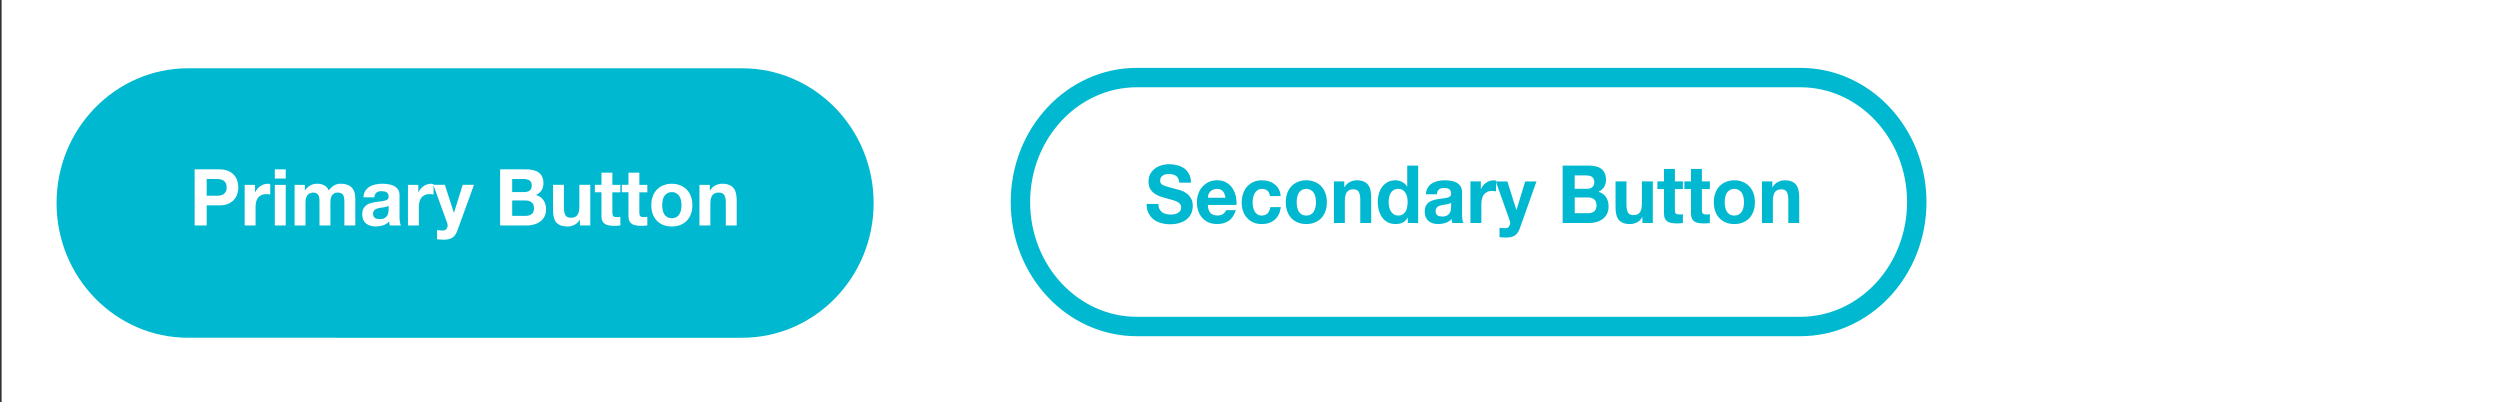 <?xml version="1.0" encoding="UTF-8"?>
<svg id="Ebene_1" data-name="Ebene 1" xmlns="http://www.w3.org/2000/svg" viewBox="0 0 1547 249">
  <rect x="0" y="0" width="1547" height="249" fill="#333333" stroke="none"/>
  <defs>
    <style>
      .cls-1 {
        fill: #fff;
      }

      .cls-2 {
        fill: #00b8cf;
      }
    </style>
  </defs>
  <rect class="cls-1" x="1" width="1547" height="249"/>
  <g>
    <g>
      <path class="cls-2" d="m116.44,42.25h342.72c44.98,0,81.44,37.33,81.44,83.38h0c0,46.05-36.46,83.38-81.44,83.38H116.44c-44.98,0-81.44-37.33-81.44-83.38h0c0-46.05,36.46-83.38,81.44-83.38Z"/>
      <path class="cls-1" d="m127.9,121.14h5.8c.86,0,1.68-.06,2.47-.19.79-.13,1.49-.37,2.09-.73.6-.39,1.08-.92,1.43-1.6.38-.68.57-1.57.57-2.67s-.19-1.99-.57-2.67c-.35-.68-.82-1.2-1.43-1.56-.6-.39-1.3-.65-2.09-.78-.79-.13-1.62-.19-2.47-.19h-5.8v10.41Zm-7.46-16.34h15.3c2.12,0,3.93.32,5.42.97,1.49.62,2.69,1.44,3.61,2.48.95,1.04,1.63,2.22,2.04,3.55.44,1.33.67,2.71.67,4.13s-.22,2.77-.67,4.13c-.41,1.33-1.09,2.51-2.04,3.55-.92,1.04-2.12,1.88-3.61,2.53-1.49.62-3.29.92-5.42.92h-7.84v12.45h-7.46v-34.73Zm30.97,9.58h6.41v4.67h.1c.32-.78.74-1.49,1.28-2.14.54-.68,1.16-1.25,1.85-1.7.7-.49,1.44-.86,2.23-1.12.79-.26,1.62-.39,2.47-.39.44,0,.93.08,1.47.24v6.42c-.32-.06-.7-.11-1.14-.15-.44-.06-.87-.1-1.28-.1-1.24,0-2.28.21-3.14.63-.86.42-1.55,1.01-2.09,1.75-.51.71-.87,1.56-1.09,2.53-.22.97-.33,2.03-.33,3.16v11.33h-6.75v-25.14Zm25.4-3.89h-6.75v-5.69h6.75v5.69Zm-6.75,3.89h6.75v25.14h-6.75v-25.14Zm12.25,0h6.37v3.4h.1c.89-1.3,1.95-2.3,3.18-3.02,1.27-.71,2.71-1.07,4.32-1.07s2.96.31,4.23.92c1.3.62,2.28,1.7,2.95,3.26.73-1.1,1.71-2.08,2.95-2.92,1.27-.84,2.76-1.26,4.47-1.26,1.3,0,2.5.16,3.61.49,1.11.32,2.06.84,2.85,1.56.79.71,1.41,1.65,1.85,2.82.44,1.13.67,2.51.67,4.13v16.83h-6.75v-14.25c0-.84-.03-1.64-.1-2.38s-.24-1.39-.52-1.95c-.29-.55-.71-.99-1.28-1.31-.54-.32-1.28-.49-2.23-.49s-1.73.19-2.33.58c-.57.36-1.03.84-1.38,1.46-.32.58-.54,1.26-.67,2.04-.1.75-.14,1.51-.14,2.29v14.01h-6.75v-14.1c0-.75-.02-1.48-.05-2.19-.03-.75-.17-1.43-.43-2.04-.22-.62-.62-1.1-1.19-1.46-.54-.39-1.35-.58-2.42-.58-.32,0-.74.08-1.28.24-.51.13-1.01.41-1.52.83-.48.39-.89.97-1.24,1.75-.35.75-.52,1.73-.52,2.97v14.59h-6.75v-25.14Zm42.58,7.73c.1-1.62.49-2.97,1.19-4.04s1.58-1.93,2.66-2.58c1.08-.65,2.28-1.1,3.61-1.36,1.36-.29,2.72-.44,4.09-.44,1.24,0,2.49.1,3.75.29,1.27.16,2.42.5,3.47,1.02,1.05.52,1.9,1.25,2.57,2.19.67.91,1,2.12,1,3.65v13.08c0,1.13.06,2.22.19,3.26.13,1.04.35,1.82.67,2.33h-6.84c-.13-.39-.24-.78-.33-1.17-.06-.42-.11-.84-.14-1.26-1.08,1.13-2.34,1.93-3.8,2.38-1.46.45-2.95.68-4.47.68-1.17,0-2.26-.15-3.28-.44-1.01-.29-1.9-.75-2.66-1.36s-1.36-1.39-1.81-2.33c-.41-.94-.62-2.06-.62-3.36,0-1.43.24-2.59.71-3.5.51-.94,1.14-1.69,1.9-2.24.79-.55,1.68-.96,2.66-1.22,1.01-.29,2.03-.52,3.04-.68,1.01-.16,2.01-.29,2.99-.39s1.85-.24,2.61-.44,1.36-.47,1.81-.83c.44-.39.65-.94.62-1.65,0-.75-.13-1.33-.38-1.75-.22-.45-.54-.79-.95-1.02-.38-.26-.84-.42-1.38-.49-.51-.1-1.06-.15-1.66-.15-1.33,0-2.38.29-3.14.88-.76.58-1.2,1.56-1.33,2.92h-6.75Zm15.58,5.11c-.29.26-.65.47-1.09.63-.41.13-.87.24-1.38.34-.48.1-.98.18-1.52.24-.54.06-1.08.15-1.62.24-.51.1-1.01.23-1.52.39-.48.16-.9.39-1.28.68-.35.26-.63.6-.86,1.02s-.33.96-.33,1.6.11,1.13.33,1.56.52.76.9,1.02c.38.23.82.39,1.33.49.51.1,1.03.15,1.57.15,1.33,0,2.36-.23,3.09-.68s1.27-.99,1.62-1.6c.35-.65.55-1.3.62-1.95.1-.65.14-1.17.14-1.56v-2.58Zm11.98-12.84h6.41v4.67h.1c.32-.78.74-1.49,1.28-2.14.54-.68,1.16-1.25,1.85-1.7.7-.49,1.44-.86,2.23-1.12.79-.26,1.62-.39,2.47-.39.44,0,.93.08,1.47.24v6.42c-.32-.06-.7-.11-1.14-.15-.44-.06-.87-.1-1.28-.1-1.24,0-2.28.21-3.14.63-.86.42-1.55,1.01-2.09,1.75-.51.71-.87,1.56-1.09,2.53-.22.97-.33,2.03-.33,3.16v11.33h-6.75v-25.14Zm30.58,28.26c-.73,2.04-1.74,3.5-3.04,4.38-1.3.88-3.1,1.31-5.42,1.31-.7,0-1.39-.03-2.09-.1-.67-.03-1.35-.08-2.04-.15v-5.69c.63.06,1.28.13,1.95.19s1.33.08,2,.05c.89-.1,1.54-.45,1.95-1.07.44-.62.67-1.3.67-2.04,0-.55-.1-1.07-.29-1.56l-8.6-23.59h7.17l5.56,17.22h.1l5.37-17.22h6.98l-10.26,28.26Zm33.91-23.78h7.55c1.33,0,2.42-.32,3.28-.97.86-.65,1.28-1.7,1.28-3.16,0-.81-.14-1.48-.43-1.99-.29-.52-.67-.92-1.14-1.22-.48-.29-1.03-.49-1.66-.58-.6-.13-1.24-.19-1.9-.19h-6.98v8.12Zm-7.46-14.06h15.96c1.62,0,3.09.15,4.42.44,1.33.29,2.47.78,3.42,1.46.95.65,1.68,1.52,2.19,2.63.54,1.1.81,2.46.81,4.09,0,1.75-.4,3.21-1.19,4.38-.76,1.17-1.9,2.12-3.42,2.87,2.09.62,3.64,1.7,4.66,3.26,1.05,1.52,1.57,3.37,1.57,5.54,0,1.75-.33,3.27-1,4.57-.67,1.26-1.57,2.3-2.71,3.11-1.11.81-2.39,1.41-3.85,1.8-1.43.39-2.9.58-4.42.58h-16.44v-34.73Zm7.46,28.79h7.98c.73,0,1.43-.06,2.09-.19.67-.16,1.25-.41,1.76-.73.51-.36.9-.83,1.19-1.41.32-.58.48-1.33.48-2.24,0-1.78-.49-3.05-1.47-3.79-.98-.78-2.28-1.17-3.9-1.17h-8.12v9.53Zm48.32,5.93h-6.41v-3.5h-.14c-.86,1.46-1.96,2.51-3.33,3.16-1.36.65-2.76.97-4.18.97-1.81,0-3.29-.24-4.47-.73-1.14-.49-2.04-1.17-2.71-2.04-.67-.91-1.14-1.99-1.43-3.26-.25-1.3-.38-2.72-.38-4.28v-15.47h6.75v14.2c0,2.08.32,3.63.95,4.67.63,1.01,1.76,1.51,3.37,1.51,1.84,0,3.17-.55,3.99-1.65.82-1.13,1.24-2.98,1.24-5.54v-13.18h6.75v25.14Zm13.67-25.14h4.94v4.62h-4.94v12.45c0,1.17.19,1.95.57,2.33s1.14.58,2.28.58c.38,0,.74-.02,1.09-.05.35-.03.68-.08,1-.15v5.35c-.57.1-1.2.16-1.9.19-.7.03-1.38.05-2.04.05-1.05,0-2.04-.08-2.99-.24-.92-.13-1.74-.41-2.47-.83-.7-.42-1.25-1.02-1.66-1.8-.41-.78-.62-1.8-.62-3.06v-14.83h-4.09v-4.62h4.09v-7.54h6.75v7.54Zm16.7,0h4.94v4.62h-4.94v12.45c0,1.17.19,1.95.57,2.33s1.14.58,2.28.58c.38,0,.74-.02,1.09-.05.35-.03.68-.08,1-.15v5.35c-.57.1-1.2.16-1.9.19s-1.38.05-2.04.05c-1.05,0-2.04-.08-2.99-.24-.92-.13-1.74-.41-2.47-.83-.7-.42-1.25-1.02-1.66-1.8-.41-.78-.62-1.8-.62-3.06v-14.83h-4.09v-4.62h4.09v-7.54h6.75v7.54Zm14.14,12.6c0,1.01.1,1.99.29,2.97.19.94.51,1.8.95,2.58.48.75,1.09,1.35,1.85,1.8.76.45,1.71.68,2.85.68s2.09-.23,2.85-.68c.79-.45,1.41-1.05,1.85-1.8.48-.78.81-1.64,1-2.58.19-.97.29-1.96.29-2.97s-.1-1.99-.29-2.97c-.19-.97-.52-1.83-1-2.58-.44-.75-1.06-1.35-1.85-1.8-.76-.49-1.71-.73-2.85-.73s-2.09.24-2.85.73c-.76.45-1.38,1.05-1.85,1.8-.44.75-.76,1.6-.95,2.58-.19.97-.29,1.96-.29,2.97Zm-6.75,0c0-2.01.3-3.83.9-5.45.6-1.65,1.46-3.05,2.57-4.18,1.11-1.17,2.44-2.06,3.99-2.67,1.55-.65,3.29-.97,5.23-.97s3.67.32,5.23.97c1.58.62,2.93,1.51,4.04,2.67,1.11,1.13,1.96,2.53,2.57,4.18.6,1.62.9,3.44.9,5.45s-.3,3.83-.9,5.45c-.6,1.62-1.46,3.02-2.57,4.18-1.11,1.13-2.46,2.01-4.04,2.63-1.55.62-3.29.92-5.23.92s-3.67-.31-5.23-.92c-1.55-.62-2.88-1.49-3.99-2.63-1.11-1.17-1.96-2.56-2.57-4.18-.6-1.62-.9-3.44-.9-5.45Zm29.8-12.6h6.41v3.5h.14c.86-1.46,1.96-2.51,3.33-3.16,1.36-.68,2.76-1.02,4.18-1.02,1.81,0,3.28.26,4.42.78,1.17.49,2.09,1.18,2.76,2.09.67.88,1.13,1.96,1.38,3.26.29,1.26.43,2.67.43,4.23v15.47h-6.75v-14.2c0-2.08-.32-3.62-.95-4.62-.63-1.04-1.76-1.56-3.37-1.56-1.84,0-3.17.57-3.99,1.7-.82,1.1-1.24,2.93-1.24,5.5v13.18h-6.75v-25.14Z"/>
    </g>
    <g>
      <path class="cls-2" d="m716.79,126.19c0,1.19.21,2.21.62,3.04.41.83.95,1.51,1.62,2.04.7.5,1.5.88,2.42,1.14.92.23,1.87.35,2.85.35.67,0,1.38-.05,2.14-.15.76-.13,1.47-.37,2.14-.7s1.22-.78,1.66-1.34c.44-.6.67-1.34.67-2.24,0-.96-.3-1.74-.9-2.34-.57-.6-1.33-1.09-2.28-1.49-.95-.4-2.03-.75-3.23-1.05-1.2-.3-2.42-.63-3.66-1-1.27-.33-2.5-.73-3.71-1.19-1.2-.5-2.28-1.13-3.23-1.89-.95-.76-1.73-1.71-2.33-2.84-.57-1.16-.86-2.55-.86-4.18,0-1.82.36-3.4,1.09-4.73.76-1.36,1.74-2.49,2.95-3.38,1.2-.9,2.57-1.56,4.09-1.99,1.52-.43,3.04-.65,4.56-.65,1.77,0,3.47.22,5.08.65,1.65.4,3.1,1.06,4.37,1.99,1.27.93,2.26,2.12,2.99,3.58.76,1.43,1.14,3.17,1.14,5.23h-7.22c-.06-1.06-.29-1.94-.67-2.64-.35-.7-.82-1.24-1.43-1.64s-1.3-.68-2.09-.85c-.76-.17-1.6-.25-2.52-.25-.6,0-1.2.07-1.81.2s-1.16.37-1.66.7c-.48.33-.87.75-1.19,1.24-.32.5-.48,1.13-.48,1.89,0,.7.13,1.26.38,1.69.25.43.74.83,1.47,1.19.76.37,1.79.73,3.09,1.09,1.33.37,3.06.83,5.18,1.39.63.13,1.5.38,2.61.75,1.14.33,2.26.88,3.37,1.64,1.11.76,2.06,1.79,2.85,3.09.82,1.26,1.24,2.89,1.24,4.88,0,1.63-.3,3.14-.9,4.53-.6,1.39-1.5,2.6-2.71,3.63-1.17,1-2.64,1.77-4.42,2.34-1.74.56-3.77.85-6.08.85-1.87,0-3.69-.25-5.46-.75-1.74-.46-3.29-1.21-4.66-2.24-1.33-1.03-2.39-2.34-3.18-3.93s-1.17-3.48-1.14-5.67h7.22Zm41.59-3.83c-.32-1.79-.89-3.15-1.71-4.08-.79-.93-2.01-1.39-3.66-1.39-1.08,0-1.98.2-2.71.6-.7.37-1.27.83-1.71,1.39-.41.56-.71,1.16-.9,1.79-.16.63-.25,1.19-.29,1.69h10.97Zm-10.97,4.48c.1,2.29.65,3.95,1.66,4.98,1.01,1.03,2.47,1.54,4.37,1.54,1.36,0,2.53-.35,3.52-1.05.98-.73,1.58-1.49,1.81-2.29h5.94c-.95,3.09-2.41,5.29-4.37,6.62-1.96,1.33-4.34,1.99-7.13,1.99-1.93,0-3.67-.32-5.23-.95-1.55-.66-2.87-1.59-3.94-2.79-1.08-1.19-1.92-2.62-2.52-4.28-.57-1.66-.86-3.48-.86-5.47s.3-3.72.9-5.38c.6-1.66,1.46-3.09,2.57-4.28,1.11-1.23,2.42-2.19,3.94-2.89,1.55-.7,3.26-1.05,5.13-1.05,2.09,0,3.91.43,5.46,1.29,1.55.83,2.82,1.96,3.8,3.38,1.01,1.43,1.74,3.05,2.19,4.88.44,1.82.6,3.73.48,5.72h-17.72Zm38.44-5.52c-.44-2.95-2.11-4.43-4.99-4.43-1.08,0-1.98.27-2.71.8-.73.5-1.33,1.16-1.81,1.99-.44.8-.76,1.69-.95,2.69-.19.96-.29,1.92-.29,2.89s.1,1.87.29,2.84c.19.96.49,1.84.9,2.64.44.76,1.03,1.39,1.76,1.89.73.5,1.62.75,2.66.75,1.62,0,2.85-.46,3.71-1.39.89-.96,1.44-2.24,1.66-3.83h6.51c-.44,3.42-1.71,6.02-3.8,7.81-2.09,1.79-4.77,2.69-8.03,2.69-1.84,0-3.53-.32-5.08-.95-1.52-.66-2.82-1.58-3.9-2.74-1.08-1.16-1.92-2.54-2.52-4.13-.6-1.63-.9-3.4-.9-5.33s.27-3.83.81-5.52c.57-1.73,1.39-3.2,2.47-4.43,1.08-1.26,2.39-2.24,3.94-2.94,1.55-.7,3.33-1.05,5.32-1.05,1.46,0,2.85.2,4.18.6,1.36.4,2.57,1.01,3.61,1.84,1.08.8,1.95,1.81,2.61,3.04.67,1.19,1.05,2.62,1.14,4.28h-6.6Zm16.54,3.83c0,1.03.1,2.04.29,3.04.19.96.51,1.84.95,2.64.48.76,1.09,1.38,1.85,1.84.76.46,1.71.7,2.85.7s2.09-.23,2.85-.7c.79-.46,1.41-1.08,1.85-1.84.48-.8.81-1.68,1-2.64.19-1,.29-2.01.29-3.04s-.1-2.04-.29-3.04c-.19-1-.52-1.87-1-2.64-.44-.76-1.06-1.38-1.85-1.84-.76-.5-1.71-.75-2.85-.75s-2.09.25-2.85.75c-.76.46-1.38,1.08-1.85,1.84-.44.76-.76,1.64-.95,2.64-.19,1-.29,2.01-.29,3.04Zm-6.75,0c0-2.06.3-3.92.9-5.57.6-1.69,1.46-3.12,2.57-4.28,1.11-1.19,2.44-2.11,3.99-2.74,1.55-.66,3.29-1,5.23-1s3.67.33,5.23,1c1.58.63,2.93,1.54,4.04,2.74,1.11,1.16,1.96,2.59,2.57,4.28.6,1.66.9,3.52.9,5.57s-.3,3.92-.9,5.57c-.6,1.66-1.46,3.09-2.57,4.28-1.11,1.16-2.45,2.06-4.04,2.69-1.55.63-3.29.95-5.23.95s-3.67-.32-5.23-.95-2.88-1.53-3.99-2.69c-1.11-1.19-1.96-2.62-2.57-4.28-.6-1.66-.9-3.52-.9-5.57Zm29.8-12.89h6.41v3.58h.14c.86-1.49,1.96-2.57,3.33-3.23,1.36-.7,2.76-1.05,4.18-1.05,1.81,0,3.28.27,4.42.8,1.17.5,2.09,1.21,2.76,2.14.67.9,1.13,2.01,1.38,3.33.29,1.29.43,2.74.43,4.33v15.83h-6.75v-14.53c0-2.12-.32-3.7-.95-4.73-.63-1.06-1.76-1.59-3.37-1.59-1.84,0-3.17.58-3.99,1.74-.82,1.13-1.24,3-1.24,5.62v13.49h-6.75v-25.73Zm45.6,12.79c0-1.06-.1-2.07-.29-3.04-.19-1-.52-1.86-1-2.59-.44-.76-1.03-1.38-1.76-1.84-.73-.46-1.65-.7-2.76-.7s-2.04.23-2.8.7c-.76.46-1.38,1.08-1.85,1.84-.44.76-.77,1.64-1,2.64-.19.96-.29,1.97-.29,3.04,0,1,.11,1.99.33,2.99.22,1,.57,1.89,1.05,2.69.51.76,1.13,1.39,1.85,1.89.76.46,1.66.7,2.71.7,1.11,0,2.03-.23,2.76-.7.76-.46,1.36-1.08,1.81-1.84.44-.8.76-1.69.95-2.69.19-1,.29-2.02.29-3.09Zm.1,9.66h-.1c-.79,1.39-1.84,2.41-3.14,3.04-1.27.6-2.71.9-4.32.9-1.84,0-3.45-.37-4.85-1.09-1.39-.76-2.55-1.77-3.47-3.04-.89-1.29-1.57-2.77-2.04-4.43-.44-1.66-.67-3.38-.67-5.18s.22-3.38.67-4.98c.48-1.63,1.16-3.05,2.04-4.28.92-1.23,2.06-2.21,3.42-2.94,1.36-.76,2.95-1.14,4.75-1.14,1.46,0,2.84.33,4.13,1,1.33.63,2.38,1.58,3.14,2.84h.1v-12.94h6.75v35.53h-6.41v-3.28Zm11.23-14.53c.1-1.66.49-3.04,1.19-4.13.7-1.09,1.58-1.97,2.66-2.64,1.08-.66,2.28-1.13,3.61-1.39,1.36-.3,2.72-.45,4.09-.45,1.24,0,2.49.1,3.75.3,1.27.17,2.42.51,3.47,1.05s1.9,1.28,2.57,2.24c.67.93,1,2.17,1,3.73v13.39c0,1.16.06,2.27.19,3.33.13,1.06.35,1.86.67,2.39h-6.84c-.13-.4-.24-.8-.33-1.19-.06-.43-.11-.86-.14-1.29-1.08,1.16-2.34,1.97-3.8,2.44s-2.95.7-4.47.7c-1.17,0-2.26-.15-3.28-.45-1.01-.3-1.9-.76-2.66-1.39-.76-.63-1.36-1.43-1.81-2.39-.41-.96-.62-2.11-.62-3.43,0-1.46.24-2.65.71-3.58.51-.96,1.14-1.73,1.9-2.29.79-.56,1.68-.98,2.66-1.24,1.01-.3,2.03-.53,3.04-.7,1.01-.17,2.01-.3,2.99-.4s1.85-.25,2.61-.45c.76-.2,1.36-.48,1.81-.85.44-.4.65-.96.62-1.69,0-.76-.13-1.36-.38-1.79-.22-.46-.54-.81-.95-1.05-.38-.27-.84-.43-1.38-.5-.51-.1-1.06-.15-1.66-.15-1.33,0-2.38.3-3.14.9-.76.6-1.2,1.59-1.33,2.99h-6.75Zm15.58,5.23c-.29.27-.65.48-1.09.65-.41.13-.87.25-1.38.35-.48.1-.98.18-1.52.25s-1.08.15-1.62.25c-.51.1-1.01.23-1.52.4-.48.17-.9.4-1.28.7-.35.27-.63.61-.86,1.05s-.33.98-.33,1.64.11,1.16.33,1.59.52.78.9,1.05c.38.23.82.4,1.33.5.51.1,1.03.15,1.57.15,1.33,0,2.36-.23,3.09-.7s1.27-1.01,1.62-1.64c.35-.66.55-1.33.62-1.99.1-.66.14-1.19.14-1.59v-2.64Zm11.98-13.14h6.41v4.78h.1c.32-.8.74-1.53,1.28-2.19.54-.7,1.16-1.28,1.85-1.74.7-.5,1.44-.88,2.23-1.14.79-.27,1.62-.4,2.47-.4.44,0,.93.08,1.47.25v6.57c-.32-.07-.7-.12-1.14-.15-.44-.07-.87-.1-1.28-.1-1.24,0-2.28.22-3.14.65-.86.43-1.55,1.03-2.09,1.79-.51.73-.87,1.59-1.09,2.59-.22,1-.33,2.07-.33,3.23v11.6h-6.75v-25.73Zm30.58,28.92c-.73,2.09-1.74,3.58-3.04,4.48-1.3.9-3.1,1.34-5.42,1.34-.7,0-1.39-.03-2.09-.1-.67-.03-1.34-.08-2.04-.15v-5.82c.63.07,1.28.13,1.95.2.67.07,1.33.08,2,.05.89-.1,1.54-.46,1.95-1.09.44-.63.67-1.33.67-2.09,0-.56-.1-1.09-.29-1.59l-8.6-24.14h7.17l5.56,17.62h.09l5.37-17.62h6.98l-10.26,28.92Zm33.92-24.34h7.55c1.33,0,2.42-.33,3.28-1,.86-.66,1.28-1.74,1.28-3.23,0-.83-.14-1.51-.43-2.04-.28-.53-.67-.95-1.14-1.24-.48-.3-1.03-.5-1.66-.6-.6-.13-1.24-.2-1.9-.2h-6.98v8.31Zm-7.46-14.38h15.96c1.62,0,3.09.15,4.42.45,1.33.3,2.47.8,3.42,1.49.95.66,1.68,1.56,2.19,2.69.54,1.13.81,2.52.81,4.18,0,1.79-.4,3.28-1.19,4.48-.76,1.19-1.9,2.17-3.42,2.94,2.09.63,3.64,1.74,4.66,3.33,1.05,1.56,1.57,3.45,1.57,5.67,0,1.79-.33,3.35-1,4.68-.67,1.29-1.57,2.36-2.71,3.19-1.11.83-2.39,1.44-3.85,1.84-1.43.4-2.9.6-4.42.6h-16.44v-35.53Zm7.46,29.46h7.98c.73,0,1.43-.07,2.09-.2.67-.17,1.25-.41,1.76-.75.51-.37.9-.85,1.19-1.44.32-.6.48-1.36.48-2.29,0-1.82-.49-3.12-1.47-3.88-.98-.8-2.28-1.19-3.9-1.19h-8.12v9.75Zm48.32,6.07h-6.41v-3.58h-.14c-.86,1.49-1.96,2.57-3.33,3.23-1.36.66-2.76,1-4.18,1-1.81,0-3.29-.25-4.47-.75-1.14-.5-2.04-1.19-2.71-2.09-.67-.93-1.14-2.04-1.43-3.33-.25-1.33-.38-2.79-.38-4.38v-15.83h6.75v14.53c0,2.12.32,3.72.95,4.78.63,1.03,1.76,1.54,3.37,1.54,1.84,0,3.17-.56,3.99-1.69.82-1.16,1.24-3.05,1.24-5.67v-13.49h6.75v25.73Zm13.67-25.73h4.94v4.73h-4.94v12.74c0,1.19.19,1.99.57,2.39s1.14.6,2.28.6c.38,0,.74-.02,1.09-.05.35-.03.68-.08,1-.15v5.47c-.57.1-1.2.17-1.9.2-.7.03-1.38.05-2.04.05-1.05,0-2.04-.08-2.99-.25-.92-.13-1.74-.41-2.47-.85-.7-.43-1.25-1.05-1.66-1.84-.41-.8-.62-1.84-.62-3.14v-15.18h-4.09v-4.73h4.09v-7.71h6.75v7.71Zm16.7,0h4.94v4.73h-4.94v12.74c0,1.19.19,1.99.57,2.39.38.4,1.14.6,2.28.6.38,0,.74-.02,1.09-.05.35-.03.68-.08,1-.15v5.47c-.57.1-1.2.17-1.9.2-.7.03-1.38.05-2.04.05-1.05,0-2.04-.08-2.99-.25-.92-.13-1.74-.41-2.47-.85-.7-.43-1.25-1.05-1.66-1.84-.41-.8-.62-1.84-.62-3.14v-15.18h-4.09v-4.73h4.09v-7.71h6.75v7.71Zm14.14,12.89c0,1.03.09,2.04.28,3.04.19.96.51,1.84.95,2.64.48.76,1.09,1.38,1.85,1.84.76.46,1.71.7,2.85.7s2.09-.23,2.85-.7c.79-.46,1.41-1.08,1.85-1.84.48-.8.81-1.68,1-2.64.19-1,.29-2.01.29-3.04s-.1-2.04-.29-3.04c-.19-1-.52-1.87-1-2.64-.44-.76-1.06-1.38-1.85-1.84-.76-.5-1.71-.75-2.85-.75s-2.09.25-2.85.75c-.76.46-1.38,1.08-1.85,1.84-.44.76-.76,1.64-.95,2.64-.19,1-.28,2.01-.28,3.04Zm-6.75,0c0-2.06.3-3.92.9-5.57.6-1.69,1.46-3.12,2.57-4.28,1.11-1.19,2.44-2.11,3.99-2.74,1.55-.66,3.29-1,5.23-1s3.67.33,5.23,1c1.58.63,2.93,1.54,4.04,2.74,1.11,1.16,1.96,2.59,2.57,4.28.6,1.66.9,3.52.9,5.57s-.3,3.92-.9,5.57c-.6,1.66-1.46,3.09-2.57,4.28-1.11,1.16-2.46,2.06-4.04,2.69-1.55.63-3.29.95-5.23.95s-3.67-.32-5.23-.95c-1.55-.63-2.88-1.53-3.99-2.69-1.11-1.19-1.96-2.62-2.57-4.28-.6-1.66-.9-3.52-.9-5.57Zm29.8-12.89h6.41v3.58h.14c.86-1.49,1.96-2.57,3.33-3.23,1.36-.7,2.76-1.05,4.18-1.05,1.81,0,3.28.27,4.42.8,1.17.5,2.09,1.21,2.76,2.14.67.9,1.13,2.01,1.38,3.33.28,1.29.43,2.74.43,4.33v15.83h-6.75v-14.53c0-2.12-.32-3.7-.95-4.73-.63-1.06-1.76-1.59-3.37-1.59-1.84,0-3.17.58-3.99,1.74-.82,1.13-1.24,3-1.24,5.62v13.49h-6.75v-25.73Z"/>
      <path class="cls-2" d="m1114.06,54c36.42,0,66.04,31.86,66.04,71.02s-29.63,71.02-66.04,71.02h-410.58c-36.42,0-66.04-31.86-66.04-71.02s29.63-71.02,66.04-71.02h410.58m0-12h-410.58c-43.1,0-78.04,37.17-78.04,83.02s34.94,83.02,78.04,83.02h410.58c43.1,0,78.04-37.17,78.04-83.02s-34.94-83.02-78.04-83.02h0Z"/>
    </g>
  </g>
</svg>
